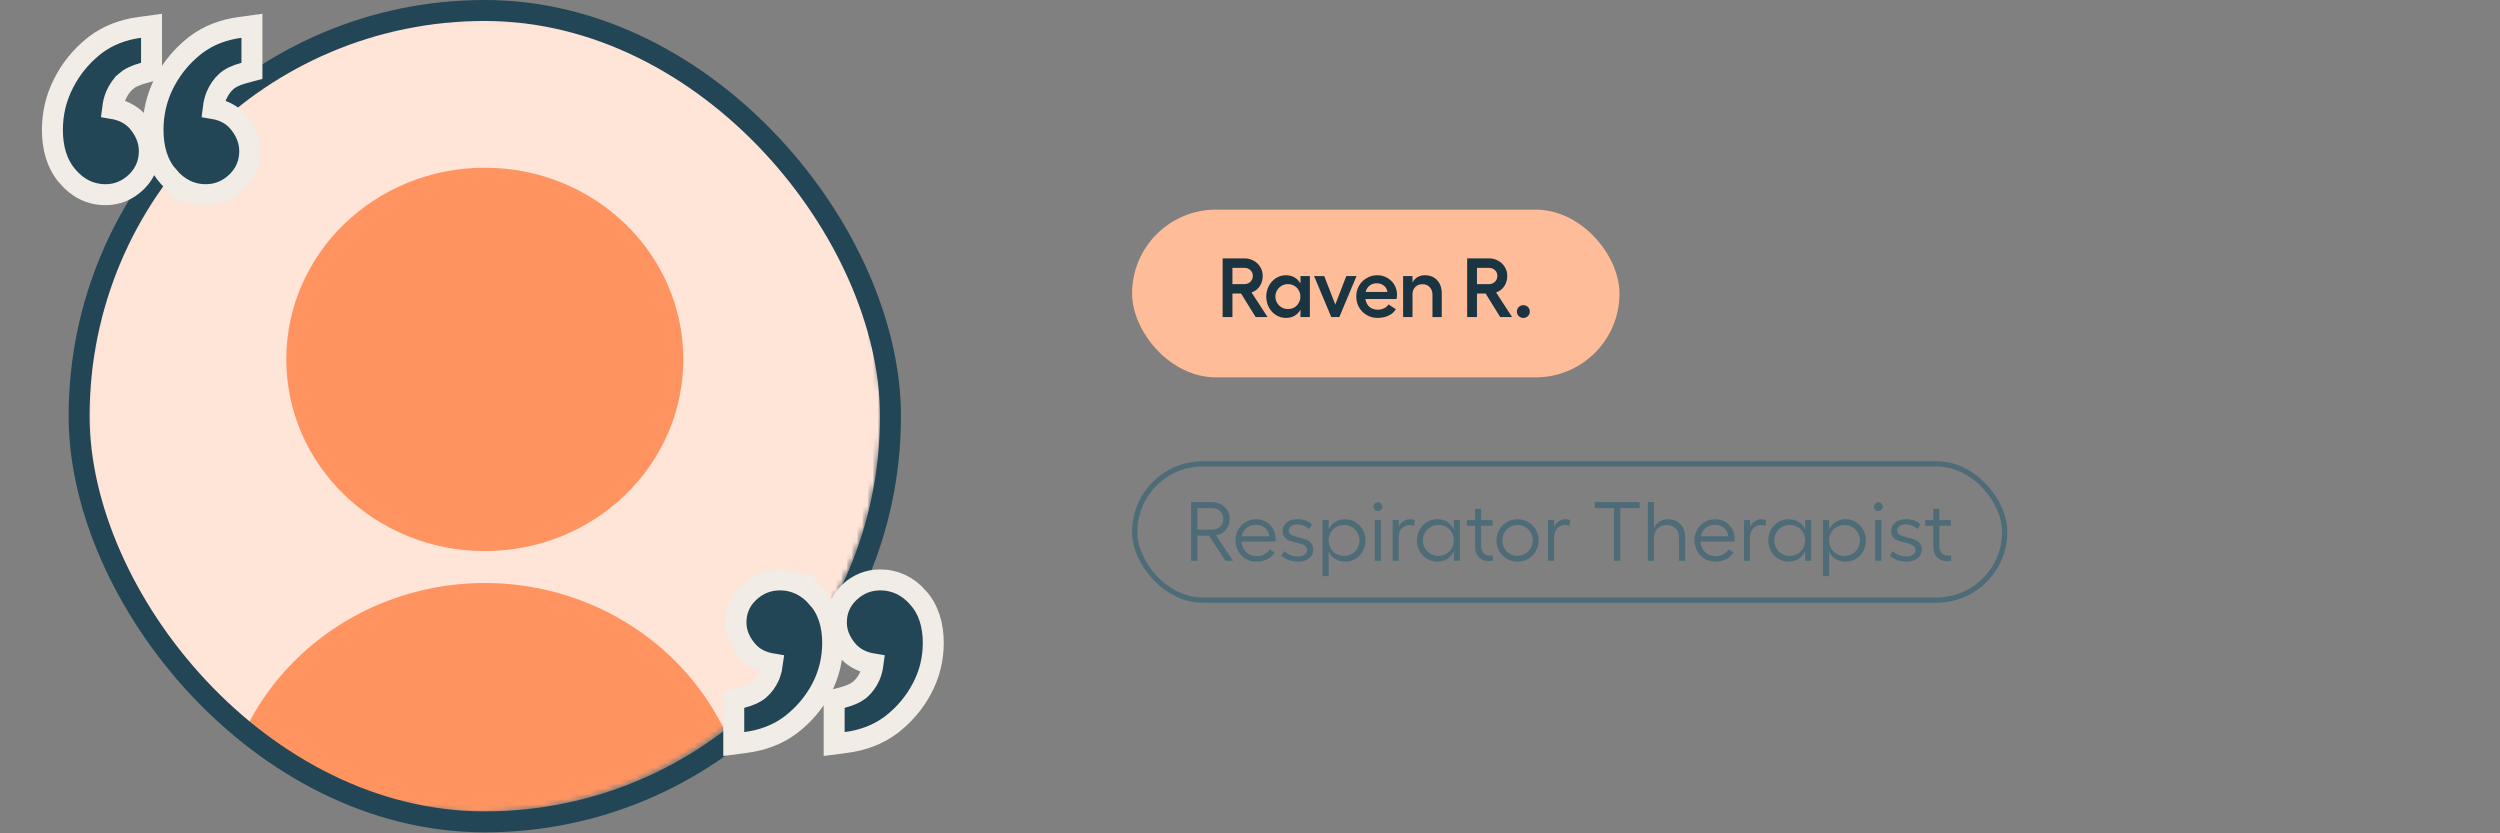<svg xmlns="http://www.w3.org/2000/svg" width="477" height="159" viewBox="0 0 477 159" fill="none"><rect x="0" y="0" width="477" height="159" fill="#808080" stroke="none"/><mask id="mask0_55_18548" style="mask-type:alpha" maskUnits="userSpaceOnUse" x="13" y="0" width="156" height="155"><circle cx="91" cy="77.5" r="77.5" fill="#D9D9D9"></circle></mask><g mask="url(#mask0_55_18548)"><mask id="mask1_55_18548" style="mask-type:alpha" maskUnits="userSpaceOnUse" x="16" y="3" width="153" height="152"><circle cx="92.125" cy="79" r="76" fill="#B3B3B3"></circle></mask><g mask="url(#mask1_55_18548)"><mask id="mask2_55_18548" style="mask-type:alpha" maskUnits="userSpaceOnUse" x="16" y="3" width="153" height="152"><circle cx="92.125" cy="79" r="76" fill="#B3B3B3"></circle></mask><g mask="url(#mask2_55_18548)"><circle cx="92.125" cy="79" r="76" fill="#FFE4D8"></circle></g><path d="M42 160C42 147.068 47.321 134.665 56.791 125.52C66.262 116.375 79.107 111.238 92.5 111.238C105.893 111.238 118.738 116.375 128.209 125.52C137.679 134.665 143 147.068 143 160H42ZM92.5 105.143C71.574 105.143 54.625 88.777 54.625 68.571C54.625 48.366 71.574 32 92.5 32C113.426 32 130.375 48.366 130.375 68.571C130.375 88.777 113.426 105.143 92.5 105.143Z" fill="#FF9461"></path></g></g><rect x="15.094" y="2" width="154.811" height="154.811" rx="77.406" stroke="#224656" stroke-width="4"></rect><path d="M28.912 13.519L27.429 13.915C25.748 14.364 24.647 14.947 23.968 15.558V15.559C23.212 16.239 22.583 17.123 22.098 18.254C21.812 18.936 21.601 19.748 21.484 20.706C23.305 21.012 24.9 21.754 26.118 23.061L26.277 23.238L26.285 23.245L26.292 23.253C27.695 24.895 28.492 26.772 28.492 28.842C28.492 31.008 27.736 32.914 26.266 34.459L25.962 34.763C24.335 36.318 22.368 37.146 20.145 37.146C17.256 37.146 14.805 35.909 12.883 33.641V33.64C10.884 31.337 10 28.302 10 24.777C10 21.63 10.71 18.655 12.132 15.882C13.509 13.171 15.394 10.841 17.773 8.904L17.774 8.903L18.242 8.536C20.612 6.752 23.434 5.664 26.643 5.228L28.912 4.919V13.519ZM48.069 13.519L46.585 13.915C44.904 14.365 43.827 14.945 43.182 15.541L43.173 15.55L43.163 15.558C42.407 16.238 41.777 17.123 41.292 18.254C41.006 18.936 40.795 19.749 40.679 20.707C42.577 21.027 44.227 21.824 45.448 23.253L45.704 23.565C46.947 25.131 47.648 26.902 47.648 28.842C47.648 31.008 46.892 32.914 45.422 34.459L45.118 34.763C43.485 36.324 41.504 37.146 39.263 37.146C36.42 37.146 34.005 35.904 32.097 33.662V33.663C30.084 31.358 29.195 28.314 29.195 24.777C29.195 21.636 29.889 18.667 31.281 15.897L31.285 15.89L31.549 15.385C32.899 12.886 34.697 10.722 36.929 8.904L36.931 8.903L37.398 8.536C39.769 6.752 42.591 5.664 45.8 5.228L48.069 4.919V13.519Z" fill="#224656" stroke="#F1ECE6" stroke-width="4"></path><path d="M159.157 133.511L160.656 133.124C162.133 132.742 163.163 132.261 163.851 131.751L164.126 131.531C164.878 130.875 165.502 130.026 165.981 128.944C166.254 128.313 166.458 127.563 166.575 126.68C164.773 126.384 163.189 125.67 161.972 124.408L161.813 124.236L161.805 124.228L161.798 124.22C160.39 122.625 159.577 120.786 159.577 118.746C159.577 116.612 160.348 114.744 161.826 113.242L162.13 112.946C163.762 111.437 165.721 110.645 167.924 110.645C170.788 110.645 173.234 111.83 175.165 114.035L175.165 114.036C177.176 116.279 178.069 119.242 178.069 122.679C178.069 125.746 177.353 128.643 175.924 131.34C174.542 133.975 172.651 136.235 170.272 138.111L170.27 138.112L169.802 138.466C167.432 140.193 164.616 141.243 161.418 141.664L159.157 141.96L159.157 133.511ZM140 133.511L141.5 133.124C143.187 132.687 144.267 132.124 144.911 131.548L144.93 131.531C145.68 130.877 146.302 130.033 146.781 128.957L146.94 128.555C147.137 128.011 147.287 127.389 147.381 126.68C145.502 126.37 143.862 125.602 142.642 124.22L142.385 123.917C141.136 122.394 140.421 120.659 140.421 118.746C140.421 116.612 141.192 114.744 142.67 113.242L142.974 112.946C144.612 111.431 146.586 110.645 148.806 110.645C151.624 110.645 154.034 111.835 155.951 114.014L155.951 114.013C157.976 116.259 158.874 119.23 158.874 122.679C158.874 125.739 158.175 128.631 156.776 131.326L156.772 131.333L156.506 131.823C155.15 134.252 153.348 136.35 151.115 138.111L151.113 138.112L150.645 138.466C148.275 140.193 145.458 141.243 142.26 141.664L140 141.96L140 133.511Z" fill="#224656" stroke="#F1ECE6" stroke-width="4"></path><rect x="216" y="40" width="93" height="32" rx="16" fill="#FFBC99"></rect><path d="M233.277 49.3H237.485C238.103 49.3 238.674 49.449 239.197 49.748C239.73 50.036 240.151 50.436 240.461 50.948C240.77 51.46 240.925 52.02 240.925 52.628C240.925 53.396 240.733 54.063 240.349 54.628C239.975 55.183 239.458 55.572 238.797 55.796L241.853 60.5H239.581L236.797 56.004H235.149V60.5H233.277V49.3ZM237.421 54.212C237.89 54.212 238.274 54.063 238.573 53.764C238.882 53.465 239.037 53.087 239.037 52.628C239.037 52.191 238.882 51.828 238.573 51.54C238.274 51.252 237.89 51.108 237.421 51.108H235.149V54.212H237.421ZM249.922 60.5H248.13V59.092C247.842 59.593 247.463 59.983 246.994 60.26C246.524 60.527 245.975 60.66 245.346 60.66C244.663 60.66 244.034 60.479 243.458 60.116C242.882 59.753 242.428 59.263 242.098 58.644C241.767 58.015 241.602 57.327 241.602 56.58C241.602 55.844 241.767 55.167 242.098 54.548C242.428 53.919 242.882 53.423 243.458 53.06C244.034 52.697 244.663 52.516 245.346 52.516C245.975 52.516 246.524 52.655 246.994 52.932C247.463 53.199 247.842 53.583 248.13 54.084V52.676H249.922V60.5ZM245.73 58.964C246.178 58.964 246.583 58.863 246.946 58.66C247.308 58.447 247.591 58.159 247.794 57.796C248.007 57.433 248.114 57.028 248.114 56.58C248.114 56.143 248.007 55.743 247.794 55.38C247.591 55.017 247.308 54.735 246.946 54.532C246.583 54.319 246.178 54.212 245.73 54.212C245.292 54.212 244.892 54.319 244.53 54.532C244.167 54.745 243.879 55.033 243.666 55.396C243.452 55.759 243.346 56.153 243.346 56.58C243.346 57.017 243.452 57.417 243.666 57.78C243.879 58.143 244.167 58.431 244.53 58.644C244.892 58.857 245.292 58.964 245.73 58.964ZM255.543 60.5H254.007L250.727 52.676H252.663L254.775 58.116L256.871 52.676H258.823L255.543 60.5ZM262.823 60.66C262.076 60.66 261.393 60.479 260.775 60.116C260.156 59.753 259.665 59.263 259.303 58.644C258.951 58.015 258.775 57.316 258.775 56.548C258.775 55.801 258.951 55.124 259.303 54.516C259.665 53.897 260.151 53.412 260.759 53.06C261.377 52.697 262.055 52.516 262.791 52.516C263.484 52.516 264.119 52.681 264.695 53.012C265.271 53.343 265.724 53.791 266.055 54.356C266.385 54.921 266.551 55.551 266.551 56.244C266.551 56.457 266.529 56.724 266.487 57.044H260.519C260.615 57.684 260.871 58.185 261.287 58.548C261.713 58.911 262.241 59.092 262.871 59.092C263.308 59.092 263.713 59.001 264.087 58.82C264.471 58.628 264.748 58.383 264.919 58.084L266.327 58.98C266.039 59.503 265.58 59.913 264.951 60.212C264.332 60.511 263.623 60.66 262.823 60.66ZM264.727 55.7C264.663 55.22 264.439 54.825 264.055 54.516C263.681 54.207 263.228 54.052 262.695 54.052C262.151 54.052 261.692 54.201 261.319 54.5C260.945 54.788 260.695 55.188 260.567 55.7H264.727ZM269.506 53.876C269.751 53.439 270.071 53.103 270.466 52.868C270.871 52.633 271.33 52.516 271.842 52.516C272.844 52.516 273.634 52.831 274.21 53.46C274.796 54.089 275.09 54.948 275.09 56.036V60.5H273.314V56.26C273.314 55.641 273.138 55.151 272.786 54.788C272.444 54.415 271.986 54.228 271.41 54.228C270.887 54.228 270.45 54.383 270.098 54.692C269.756 55.001 269.559 55.423 269.506 55.956V60.5H267.714V52.676H269.506V53.876ZM279.935 49.3H284.143C284.762 49.3 285.332 49.449 285.855 49.748C286.388 50.036 286.81 50.436 287.119 50.948C287.428 51.46 287.583 52.02 287.583 52.628C287.583 53.396 287.391 54.063 287.007 54.628C286.634 55.183 286.116 55.572 285.455 55.796L288.511 60.5H286.239L283.455 56.004H281.807V60.5H279.935V49.3ZM284.079 54.212C284.548 54.212 284.932 54.063 285.231 53.764C285.54 53.465 285.695 53.087 285.695 52.628C285.695 52.191 285.54 51.828 285.231 51.54C284.932 51.252 284.548 51.108 284.079 51.108H281.807V54.212H284.079ZM290.656 60.66C290.314 60.66 290.021 60.543 289.776 60.308C289.541 60.073 289.424 59.785 289.424 59.444C289.424 59.103 289.541 58.815 289.776 58.58C290.021 58.345 290.314 58.228 290.656 58.228C291.008 58.228 291.301 58.345 291.536 58.58C291.77 58.815 291.888 59.103 291.888 59.444C291.888 59.785 291.77 60.073 291.536 60.308C291.301 60.543 291.008 60.66 290.656 60.66Z" fill="#1A3541"></path><rect x="216.5" y="88.5" width="166" height="26" rx="13" stroke="#4E6B78"></rect><path d="M227.264 95.8H231.312C231.92 95.8 232.475 95.939 232.976 96.216C233.488 96.493 233.888 96.872 234.176 97.352C234.475 97.832 234.624 98.371 234.624 98.968C234.624 99.811 234.384 100.52 233.904 101.096C233.435 101.661 232.8 102.013 232 102.152L235.264 107H233.808L230.672 102.2H228.464V107H227.264V95.8ZM231.28 101.048C231.899 101.048 232.405 100.851 232.8 100.456C233.205 100.061 233.408 99.565 233.408 98.968C233.408 98.381 233.205 97.901 232.8 97.528C232.405 97.144 231.899 96.952 231.28 96.952H228.464V101.048H231.28ZM239.687 107.16C238.961 107.16 238.295 106.984 237.687 106.632C237.089 106.269 236.615 105.779 236.263 105.16C235.911 104.531 235.735 103.832 235.735 103.064C235.735 102.328 235.905 101.656 236.247 101.048C236.599 100.429 237.079 99.944 237.687 99.592C238.295 99.24 238.961 99.064 239.687 99.064C240.369 99.064 240.993 99.229 241.559 99.56C242.124 99.88 242.567 100.323 242.887 100.888C243.217 101.453 243.383 102.077 243.383 102.76C243.383 102.941 243.372 103.128 243.351 103.32H236.871C236.924 104.152 237.212 104.824 237.735 105.336C238.268 105.848 238.929 106.104 239.719 106.104C240.273 106.104 240.775 105.992 241.223 105.768C241.681 105.533 242.023 105.213 242.247 104.808L243.175 105.416C242.876 105.96 242.417 106.387 241.799 106.696C241.18 107.005 240.476 107.16 239.687 107.16ZM242.183 102.328C242.129 101.688 241.863 101.16 241.383 100.744C240.903 100.328 240.316 100.12 239.623 100.12C238.94 100.12 238.353 100.323 237.863 100.728C237.372 101.123 237.057 101.656 236.919 102.328H242.183ZM247.648 107.16C247.072 107.16 246.496 107.059 245.92 106.856C245.355 106.653 244.886 106.381 244.512 106.04L245.04 105.16C245.339 105.459 245.728 105.704 246.208 105.896C246.699 106.088 247.174 106.184 247.632 106.184C248.155 106.184 248.576 106.067 248.896 105.832C249.227 105.587 249.392 105.283 249.392 104.92C249.392 104.632 249.302 104.403 249.12 104.232C248.95 104.061 248.731 103.933 248.464 103.848C248.208 103.752 247.846 103.645 247.376 103.528C246.811 103.4 246.352 103.272 246 103.144C245.648 103.005 245.35 102.792 245.104 102.504C244.859 102.216 244.736 101.827 244.736 101.336C244.736 100.653 244.998 100.104 245.52 99.688C246.043 99.272 246.731 99.064 247.584 99.064C248.128 99.064 248.646 99.155 249.136 99.336C249.627 99.507 250.022 99.752 250.32 100.072L249.776 100.952C249.52 100.675 249.174 100.456 248.736 100.296C248.299 100.125 247.883 100.04 247.488 100.04C247.008 100.04 246.624 100.152 246.336 100.376C246.048 100.589 245.904 100.883 245.904 101.256C245.904 101.501 245.984 101.704 246.144 101.864C246.315 102.024 246.523 102.147 246.768 102.232C247.024 102.317 247.371 102.419 247.808 102.536C248.384 102.675 248.859 102.819 249.232 102.968C249.606 103.107 249.92 103.331 250.176 103.64C250.443 103.949 250.576 104.365 250.576 104.888C250.576 105.325 250.454 105.715 250.208 106.056C249.963 106.397 249.616 106.669 249.168 106.872C248.731 107.064 248.224 107.16 247.648 107.16ZM256.451 100.168C255.896 100.168 255.395 100.296 254.947 100.552C254.499 100.808 254.147 101.16 253.891 101.608C253.635 102.056 253.507 102.563 253.507 103.128C253.507 103.683 253.635 104.184 253.891 104.632C254.147 105.08 254.499 105.432 254.947 105.688C255.395 105.944 255.896 106.072 256.451 106.072C256.995 106.072 257.491 105.944 257.939 105.688C258.387 105.421 258.739 105.064 258.995 104.616C259.261 104.157 259.395 103.661 259.395 103.128C259.395 102.584 259.261 102.088 258.995 101.64C258.739 101.181 258.387 100.824 257.939 100.568C257.491 100.301 256.995 100.168 256.451 100.168ZM252.339 99.224H253.507V101.032C253.795 100.413 254.211 99.933 254.755 99.592C255.299 99.24 255.939 99.064 256.675 99.064C257.379 99.064 258.024 99.245 258.611 99.608C259.208 99.971 259.677 100.467 260.019 101.096C260.36 101.715 260.531 102.392 260.531 103.128C260.531 103.864 260.36 104.541 260.019 105.16C259.677 105.779 259.208 106.269 258.611 106.632C258.024 106.984 257.379 107.16 256.675 107.16C255.939 107.16 255.293 106.989 254.739 106.648C254.195 106.307 253.784 105.827 253.507 105.208V109.928H252.339V99.224ZM263.476 99.224V107H262.308V99.224H263.476ZM262.9 95.832C263.124 95.832 263.321 95.917 263.492 96.088C263.662 96.248 263.748 96.44 263.748 96.664C263.748 96.899 263.662 97.101 263.492 97.272C263.321 97.432 263.124 97.512 262.9 97.512C262.665 97.512 262.468 97.432 262.308 97.272C262.148 97.101 262.068 96.899 262.068 96.664C262.068 96.44 262.148 96.248 262.308 96.088C262.468 95.917 262.665 95.832 262.9 95.832ZM265.714 99.224H266.882V100.52C267.063 100.093 267.356 99.747 267.762 99.48C268.167 99.203 268.583 99.064 269.01 99.064C269.383 99.064 269.692 99.117 269.938 99.224L269.794 100.36C269.559 100.232 269.266 100.168 268.914 100.168C268.562 100.168 268.231 100.264 267.922 100.456C267.612 100.637 267.362 100.899 267.17 101.24C266.978 101.581 266.882 101.965 266.882 102.392V107H265.714V99.224ZM278.551 107H277.383V105.192C277.095 105.811 276.679 106.296 276.135 106.648C275.591 106.989 274.951 107.16 274.215 107.16C273.511 107.16 272.86 106.979 272.263 106.616C271.676 106.253 271.212 105.763 270.871 105.144C270.53 104.515 270.359 103.832 270.359 103.096C270.359 102.36 270.53 101.683 270.871 101.064C271.212 100.445 271.676 99.96 272.263 99.608C272.86 99.245 273.511 99.064 274.215 99.064C274.951 99.064 275.591 99.235 276.135 99.576C276.69 99.917 277.106 100.397 277.383 101.016V99.224H278.551V107ZM274.439 106.056C274.994 106.056 275.495 105.928 275.943 105.672C276.391 105.416 276.743 105.064 276.999 104.616C277.255 104.168 277.383 103.661 277.383 103.096C277.383 102.541 277.255 102.04 276.999 101.592C276.743 101.144 276.391 100.792 275.943 100.536C275.495 100.28 274.994 100.152 274.439 100.152C273.895 100.152 273.399 100.285 272.951 100.552C272.503 100.808 272.146 101.165 271.879 101.624C271.623 102.072 271.495 102.563 271.495 103.096C271.495 103.64 271.623 104.141 271.879 104.6C272.146 105.048 272.503 105.405 272.951 105.672C273.399 105.928 273.895 106.056 274.439 106.056ZM284.136 107.08C283.336 107.08 282.685 106.835 282.184 106.344C281.693 105.843 281.448 105.155 281.448 104.28V100.312H279.896V99.224H281.448V97.08H282.6V99.224H284.792V100.312H282.6V104.232C282.6 104.787 282.755 105.224 283.064 105.544C283.384 105.853 283.789 106.008 284.28 106.008C284.461 106.008 284.632 105.981 284.792 105.928L284.872 106.952C284.648 107.037 284.403 107.08 284.136 107.08ZM289.547 99.064C290.294 99.064 290.971 99.245 291.579 99.608C292.198 99.96 292.683 100.445 293.035 101.064C293.398 101.683 293.579 102.365 293.579 103.112C293.579 103.859 293.398 104.541 293.035 105.16C292.683 105.779 292.198 106.269 291.579 106.632C290.971 106.984 290.294 107.16 289.547 107.16C288.801 107.16 288.123 106.984 287.515 106.632C286.907 106.269 286.422 105.779 286.059 105.16C285.707 104.541 285.531 103.859 285.531 103.112C285.531 102.365 285.707 101.683 286.059 101.064C286.422 100.445 286.907 99.96 287.515 99.608C288.123 99.245 288.801 99.064 289.547 99.064ZM289.547 100.152C289.014 100.152 288.523 100.285 288.075 100.552C287.638 100.808 287.291 101.165 287.035 101.624C286.779 102.072 286.651 102.568 286.651 103.112C286.651 103.656 286.779 104.152 287.035 104.6C287.291 105.048 287.638 105.4 288.075 105.656C288.523 105.912 289.014 106.04 289.547 106.04C290.07 106.04 290.555 105.912 291.003 105.656C291.451 105.389 291.803 105.037 292.059 104.6C292.326 104.152 292.459 103.656 292.459 103.112C292.459 102.568 292.326 102.072 292.059 101.624C291.803 101.165 291.451 100.808 291.003 100.552C290.555 100.285 290.07 100.152 289.547 100.152ZM295.354 99.224H296.522V100.52C296.704 100.093 296.997 99.747 297.402 99.48C297.808 99.203 298.224 99.064 298.65 99.064C299.024 99.064 299.333 99.117 299.578 99.224L299.434 100.36C299.2 100.232 298.906 100.168 298.554 100.168C298.202 100.168 297.872 100.264 297.562 100.456C297.253 100.637 297.002 100.899 296.81 101.24C296.618 101.581 296.522 101.965 296.522 102.392V107H295.354V99.224ZM307.957 107V96.952H304.277V95.8H312.837V96.952H309.157V107H307.957ZM315.585 95.8V100.744C315.83 100.211 316.182 99.8 316.641 99.512C317.1 99.213 317.633 99.064 318.241 99.064C319.244 99.064 320.038 99.373 320.625 99.992C321.222 100.611 321.521 101.453 321.521 102.52V107H320.353V102.632C320.353 101.885 320.14 101.288 319.713 100.84C319.286 100.392 318.716 100.168 318.001 100.168C317.276 100.168 316.689 100.392 316.241 100.84C315.804 101.288 315.585 101.885 315.585 102.632V107H314.417V95.8H315.585ZM327.265 107.16C326.539 107.16 325.873 106.984 325.265 106.632C324.667 106.269 324.193 105.779 323.841 105.16C323.489 104.531 323.313 103.832 323.313 103.064C323.313 102.328 323.483 101.656 323.825 101.048C324.177 100.429 324.657 99.944 325.265 99.592C325.873 99.24 326.539 99.064 327.265 99.064C327.947 99.064 328.571 99.229 329.137 99.56C329.702 99.88 330.145 100.323 330.465 100.888C330.795 101.453 330.961 102.077 330.961 102.76C330.961 102.941 330.95 103.128 330.929 103.32H324.449C324.502 104.152 324.79 104.824 325.313 105.336C325.846 105.848 326.507 106.104 327.297 106.104C327.851 106.104 328.353 105.992 328.801 105.768C329.259 105.533 329.601 105.213 329.825 104.808L330.753 105.416C330.454 105.96 329.995 106.387 329.377 106.696C328.758 107.005 328.054 107.16 327.265 107.16ZM329.761 102.328C329.707 101.688 329.441 101.16 328.961 100.744C328.481 100.328 327.894 100.12 327.201 100.12C326.518 100.12 325.931 100.323 325.441 100.728C324.95 101.123 324.635 101.656 324.497 102.328H329.761ZM332.745 99.224H333.913V100.52C334.094 100.093 334.388 99.747 334.793 99.48C335.198 99.203 335.614 99.064 336.041 99.064C336.414 99.064 336.724 99.117 336.969 99.224L336.825 100.36C336.59 100.232 336.297 100.168 335.945 100.168C335.593 100.168 335.262 100.264 334.953 100.456C334.644 100.637 334.393 100.899 334.201 101.24C334.009 101.581 333.913 101.965 333.913 102.392V107H332.745V99.224ZM345.582 107H344.414V105.192C344.126 105.811 343.71 106.296 343.166 106.648C342.622 106.989 341.982 107.16 341.246 107.16C340.542 107.16 339.892 106.979 339.294 106.616C338.708 106.253 338.244 105.763 337.902 105.144C337.561 104.515 337.39 103.832 337.39 103.096C337.39 102.36 337.561 101.683 337.902 101.064C338.244 100.445 338.708 99.96 339.294 99.608C339.892 99.245 340.542 99.064 341.246 99.064C341.982 99.064 342.622 99.235 343.166 99.576C343.721 99.917 344.137 100.397 344.414 101.016V99.224H345.582V107ZM341.47 106.056C342.025 106.056 342.526 105.928 342.974 105.672C343.422 105.416 343.774 105.064 344.03 104.616C344.286 104.168 344.414 103.661 344.414 103.096C344.414 102.541 344.286 102.04 344.03 101.592C343.774 101.144 343.422 100.792 342.974 100.536C342.526 100.28 342.025 100.152 341.47 100.152C340.926 100.152 340.43 100.285 339.982 100.552C339.534 100.808 339.177 101.165 338.91 101.624C338.654 102.072 338.526 102.563 338.526 103.096C338.526 103.64 338.654 104.141 338.91 104.6C339.177 105.048 339.534 105.405 339.982 105.672C340.43 105.928 340.926 106.056 341.47 106.056ZM351.935 100.168C351.38 100.168 350.879 100.296 350.431 100.552C349.983 100.808 349.631 101.16 349.375 101.608C349.119 102.056 348.991 102.563 348.991 103.128C348.991 103.683 349.119 104.184 349.375 104.632C349.631 105.08 349.983 105.432 350.431 105.688C350.879 105.944 351.38 106.072 351.935 106.072C352.479 106.072 352.975 105.944 353.423 105.688C353.871 105.421 354.223 105.064 354.479 104.616C354.746 104.157 354.879 103.661 354.879 103.128C354.879 102.584 354.746 102.088 354.479 101.64C354.223 101.181 353.871 100.824 353.423 100.568C352.975 100.301 352.479 100.168 351.935 100.168ZM347.823 99.224H348.991V101.032C349.279 100.413 349.695 99.933 350.239 99.592C350.783 99.24 351.423 99.064 352.159 99.064C352.863 99.064 353.508 99.245 354.095 99.608C354.692 99.971 355.162 100.467 355.503 101.096C355.844 101.715 356.015 102.392 356.015 103.128C356.015 103.864 355.844 104.541 355.503 105.16C355.162 105.779 354.692 106.269 354.095 106.632C353.508 106.984 352.863 107.16 352.159 107.16C351.423 107.16 350.778 106.989 350.223 106.648C349.679 106.307 349.268 105.827 348.991 105.208V109.928H347.823V99.224ZM358.96 99.224V107H357.792V99.224H358.96ZM358.384 95.832C358.608 95.832 358.805 95.917 358.976 96.088C359.147 96.248 359.232 96.44 359.232 96.664C359.232 96.899 359.147 97.101 358.976 97.272C358.805 97.432 358.608 97.512 358.384 97.512C358.149 97.512 357.952 97.432 357.792 97.272C357.632 97.101 357.552 96.899 357.552 96.664C357.552 96.44 357.632 96.248 357.792 96.088C357.952 95.917 358.149 95.832 358.384 95.832ZM363.742 107.16C363.166 107.16 362.59 107.059 362.014 106.856C361.449 106.653 360.979 106.381 360.606 106.04L361.134 105.16C361.433 105.459 361.822 105.704 362.302 105.896C362.793 106.088 363.267 106.184 363.726 106.184C364.249 106.184 364.67 106.067 364.99 105.832C365.321 105.587 365.486 105.283 365.486 104.92C365.486 104.632 365.395 104.403 365.214 104.232C365.043 104.061 364.825 103.933 364.558 103.848C364.302 103.752 363.939 103.645 363.47 103.528C362.905 103.4 362.446 103.272 362.094 103.144C361.742 103.005 361.443 102.792 361.198 102.504C360.953 102.216 360.83 101.827 360.83 101.336C360.83 100.653 361.091 100.104 361.614 99.688C362.137 99.272 362.825 99.064 363.678 99.064C364.222 99.064 364.739 99.155 365.23 99.336C365.721 99.507 366.115 99.752 366.414 100.072L365.87 100.952C365.614 100.675 365.267 100.456 364.83 100.296C364.393 100.125 363.977 100.04 363.582 100.04C363.102 100.04 362.718 100.152 362.43 100.376C362.142 100.589 361.998 100.883 361.998 101.256C361.998 101.501 362.078 101.704 362.238 101.864C362.409 102.024 362.617 102.147 362.862 102.232C363.118 102.317 363.465 102.419 363.902 102.536C364.478 102.675 364.953 102.819 365.326 102.968C365.699 103.107 366.014 103.331 366.27 103.64C366.537 103.949 366.67 104.365 366.67 104.888C366.67 105.325 366.547 105.715 366.302 106.056C366.057 106.397 365.71 106.669 365.262 106.872C364.825 107.064 364.318 107.16 363.742 107.16ZM371.558 107.08C370.758 107.08 370.107 106.835 369.606 106.344C369.115 105.843 368.87 105.155 368.87 104.28V100.312H367.318V99.224H368.87V97.08H370.022V99.224H372.214V100.312H370.022V104.232C370.022 104.787 370.176 105.224 370.486 105.544C370.806 105.853 371.211 106.008 371.702 106.008C371.883 106.008 372.054 105.981 372.214 105.928L372.294 106.952C372.07 107.037 371.824 107.08 371.558 107.08Z" fill="#4E6B78"></path></svg>